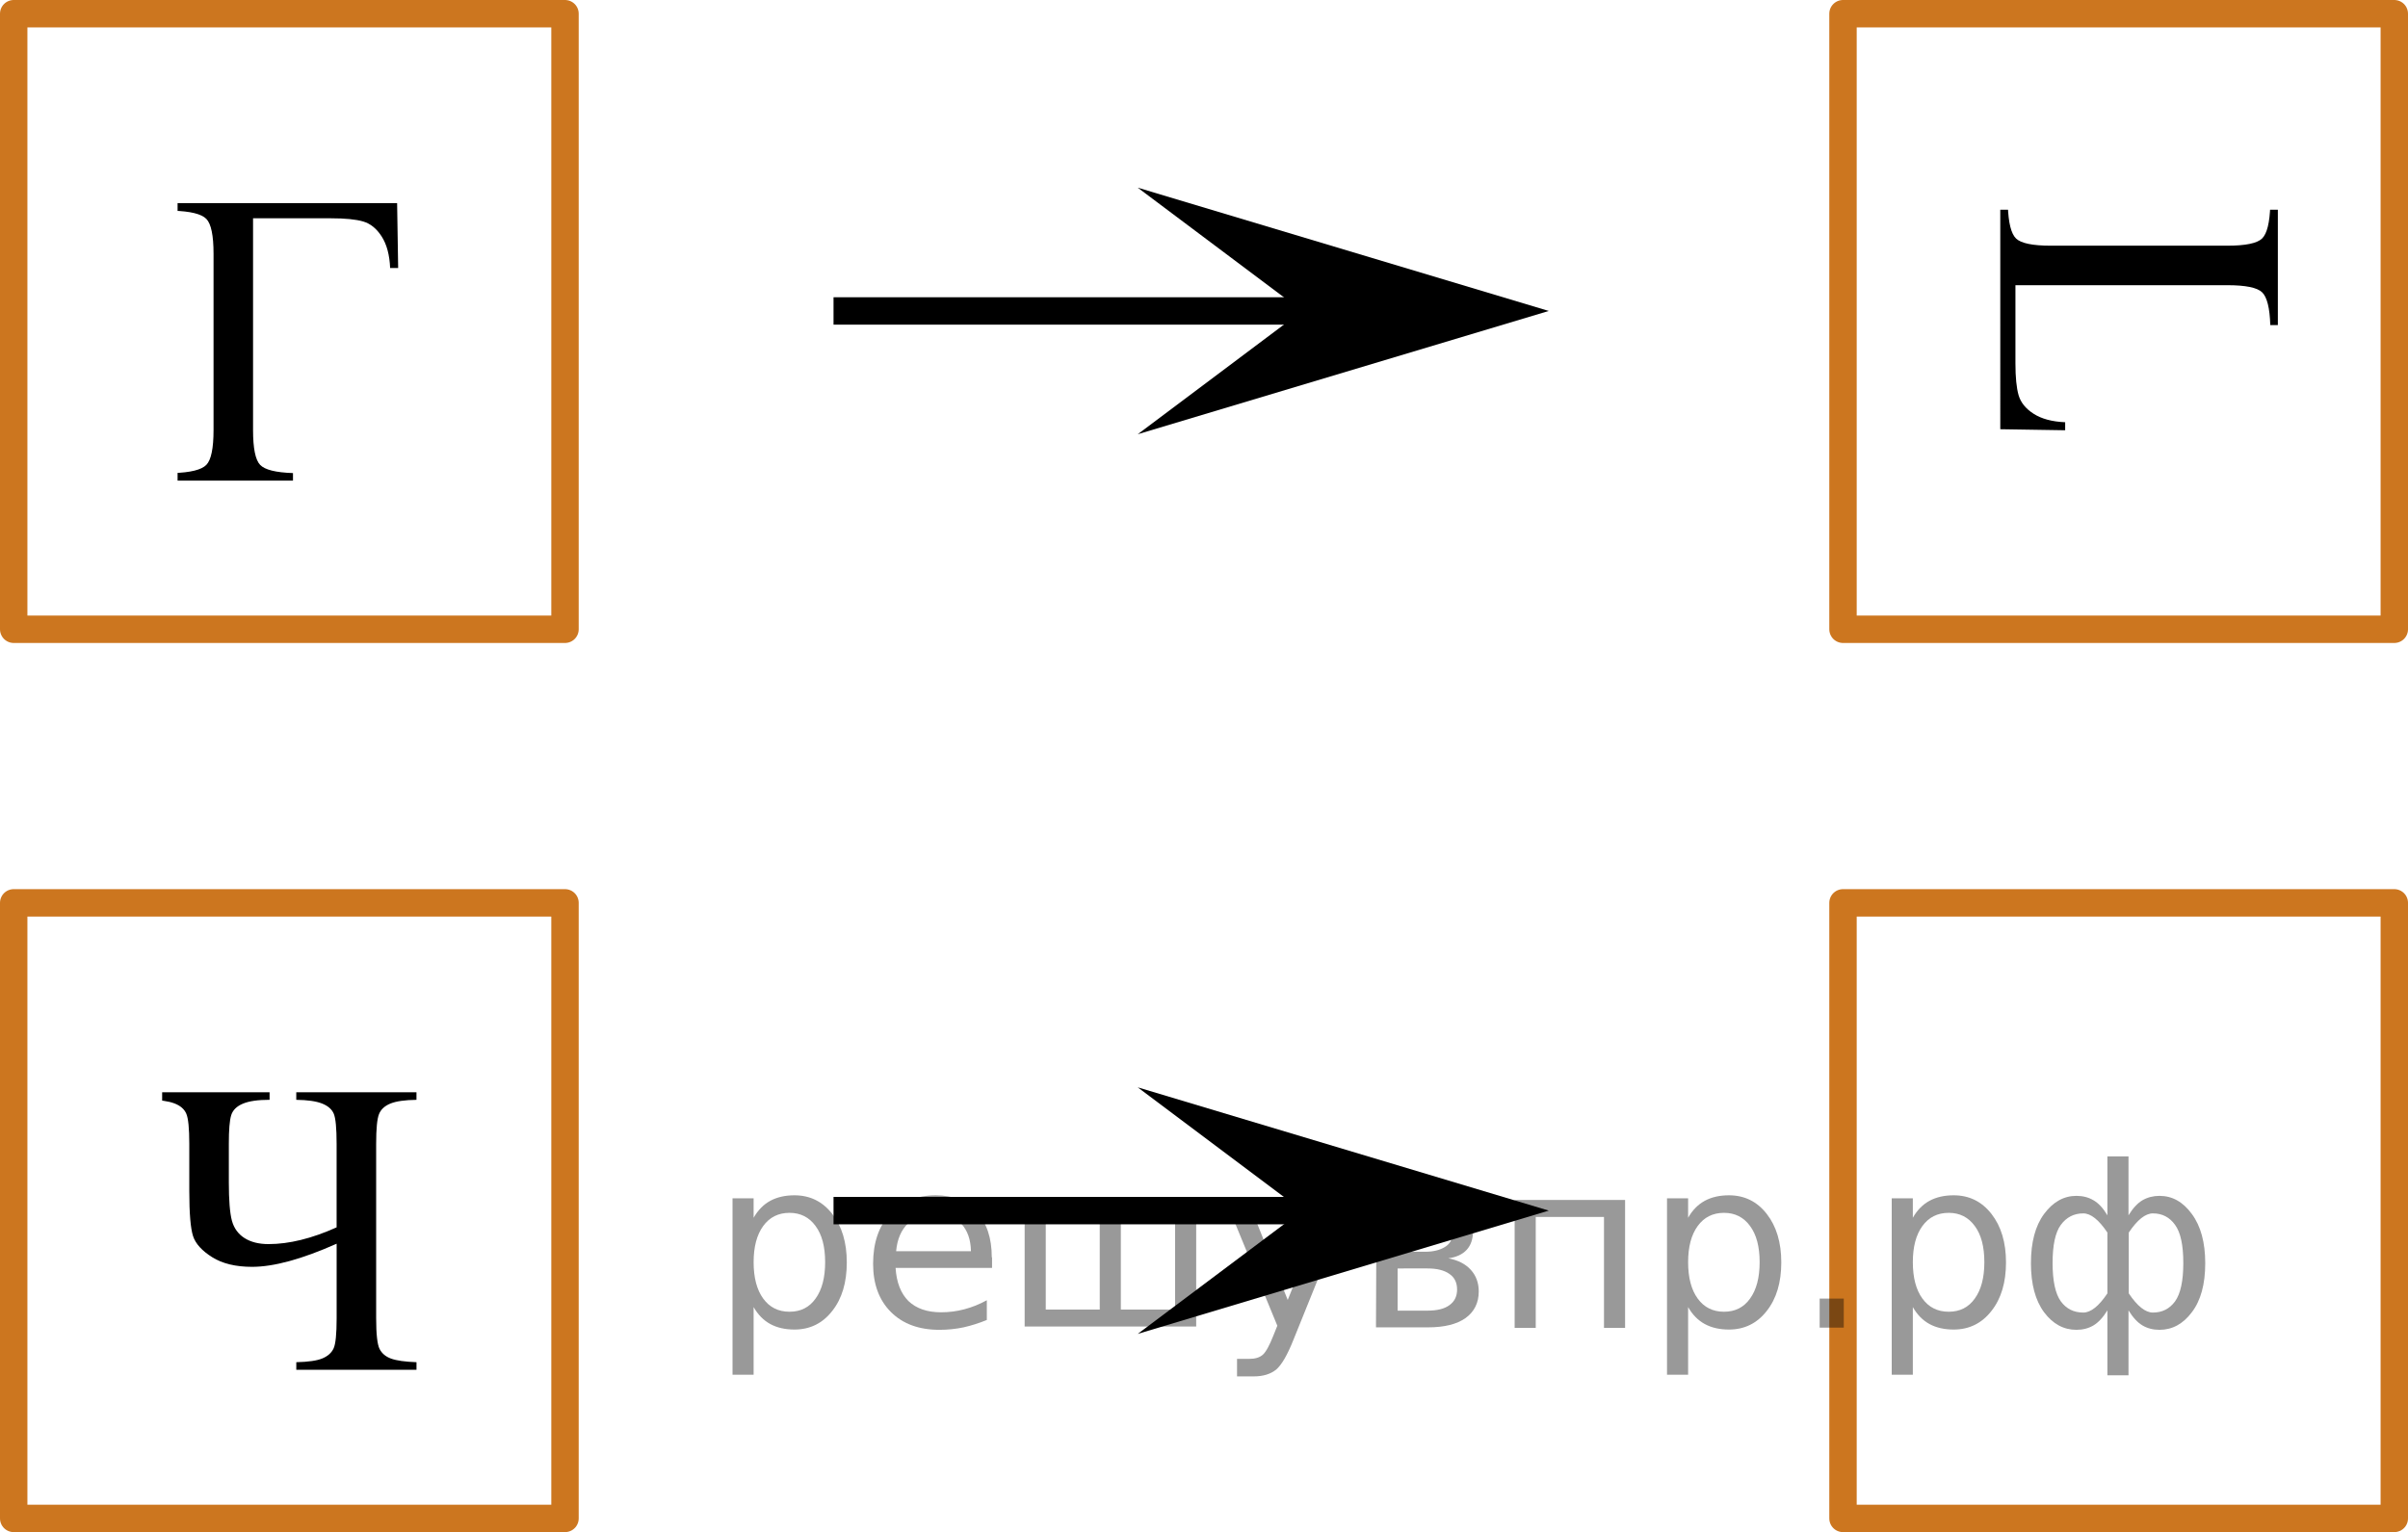 <?xml version="1.0" encoding="UTF-8"?>
<svg id="_Слой_1" data-name="Слой_1" xmlns="http://www.w3.org/2000/svg" width="87.869" height="55.923" version="1.1" xmlns:xlink="http://www.w3.org/1999/xlink" viewBox="0 0 87.869 55.923">
  <!-- Generator: Adobe Illustrator 29.6.1, SVG Export Plug-In . SVG Version: 2.1.1 Build 9)  -->
  <defs>
    <clipPath id="clippath">
      <rect x="5.256" y="3.127" width="9.731" height="16.761" fill="none"/>
    </clipPath>
    <clipPath id="clippath-1">
      <polygon points="6.48 20.342 15.861 20.342 15.861 3.651 6.48 3.651 6.48 20.342 6.48 20.342" fill="none"/>
    </clipPath>
    <clipPath id="clippath-2">
      <rect x="4.693" y="35.582" width="11.731" height="16.761" fill="none"/>
    </clipPath>
    <clipPath id="clippath-3">
      <polygon points="5.917 52.797 16.298 52.797 16.298 36.106 5.917 36.106 5.917 52.797 5.917 52.797" fill="none"/>
    </clipPath>
    <clipPath id="clippath-4">
      <rect x="68.703" y="6.432" width="16.761" height="9.731" fill="none"/>
    </clipPath>
    <clipPath id="clippath-5">
      <polygon points="85.918 7.655 85.918 17.037 69.227 17.037 69.227 7.655 85.918 7.655 85.918 7.655" fill="none"/>
    </clipPath>
  </defs>
  <g>
    <g clip-path="url(#clippath-1)">
      <path d="M14.491,7.415l.038,2.368h-.293c-.02-.478-.123-.862-.308-1.15-.185-.289-.412-.473-.68-.55-.268-.077-.655-.115-1.16-.115h-2.854v7.731c0,.668.086,1.091.259,1.27.172.18.572.279,1.198.299v.276h-4.371v-.276c.631-.019,1.034-.119,1.209-.299s.263-.603.263-1.27v-6.439c0-.667-.088-1.091-.263-1.27-.175-.18-.578-.279-1.209-.299v-.276h8.171Z"/>
    </g>
    <rect x=".5" y=".5" width="20.117" height="22.469" fill="none" stroke="#cc761f" stroke-linecap="round" stroke-linejoin="round"/>
  </g>
  <g clip-path="url(#clippath-3)">
    <path d="M12.283,44.8v-3.049c0-.572-.035-.94-.105-1.102-.07-.162-.213-.285-.428-.37-.215-.084-.528-.129-.939-.134v-.276h4.386v.276c-.42.005-.736.05-.946.134-.21.085-.351.213-.42.385-.07.172-.105.534-.105,1.087v6.365c0,.583.042.956.124,1.121.083.164.223.282.421.354.198.072.507.116.927.131v.276h-4.386v-.276c.44-.01.758-.056.954-.139.195-.082.331-.202.406-.362.075-.159.112-.527.112-1.105v-2.719c-1.262.562-2.291.844-3.086.844-.596,0-1.081-.117-1.454-.351-.373-.234-.606-.49-.698-.767s-.139-.827-.139-1.654v-1.719c0-.562-.036-.929-.109-1.098-.072-.169-.218-.295-.435-.377-.218-.083-.527-.126-.927-.131v-.276h4.401v.276c-.426,0-.751.047-.976.142-.226.095-.367.235-.425.422s-.086.534-.086,1.042v1.405c0,.657.038,1.124.112,1.4.075.276.228.488.459.635.23.147.523.221.878.221.751,0,1.58-.204,2.486-.612Z"/>
  </g>
  <rect x=".5" y="32.955" width="20.117" height="22.469" fill="none" stroke="#cc761f" stroke-linecap="round" stroke-linejoin="round"/>
  <g>
    <g clip-path="url(#clippath-5)">
      <path d="M72.991,7.496h.276c.019.631.119,1.034.299,1.209.179.175.603.263,1.27.263h6.439c.668,0,1.091-.088,1.27-.263s.279-.578.299-1.209h.276v4.371h-.276c-.019-.626-.119-1.025-.299-1.198-.18-.173-.603-.259-1.27-.259h-7.731v2.854c0,.505.038.893.115,1.16.077.268.261.495.55.68.288.185.672.288,1.15.308v.293l-2.368-.038V7.496Z"/>
    </g>
    <rect x="67.252" y=".5" width="20.117" height="22.469" fill="none" stroke="#cc761f" stroke-linecap="round" stroke-linejoin="round"/>
  </g>
  <rect x="67.252" y="32.955" width="20.117" height="22.469" fill="none" stroke="#cc761f" stroke-linecap="round" stroke-linejoin="round"/>
  <g>
    <polygon points="47.516 11.35 41.516 6.85 56.516 11.35 41.516 15.85 47.516 11.35"/>
    <line x1="50.316" y1="11.35" x2="30.416" y2="11.35" fill="none" stroke="#000" stroke-miterlimit="10"/>
  </g>
  <g>
    <polygon points="47.516 44.189 41.516 39.689 56.516 44.189 41.516 48.689 47.516 44.189"/>
    <line x1="50.316" y1="44.189" x2="30.416" y2="44.189" fill="none" stroke="#000" stroke-miterlimit="10"/>
  </g>
<g style="stroke:none;fill:#000;fill-opacity:0.40"><path d="m 27.5,47.7 v 2.48 h -0.77 v -6.44 h 0.77 v 0.71 q 0.24,-0.42 0.61,-0.62 0.37,-0.20 0.88,-0.20 0.85,0 1.38,0.68 0.53,0.68 0.53,1.77 0,1.10 -0.53,1.77 -0.53,0.68 -1.38,0.68 -0.51,0 -0.88,-0.20 -0.37,-0.20 -0.61,-0.62 z m 2.61,-1.63 q 0,-0.85 -0.35,-1.32 -0.35,-0.48 -0.95,-0.48 -0.61,0 -0.96,0.48 -0.35,0.48 -0.35,1.32 0,0.85 0.35,1.33 0.35,0.48 0.96,0.48 0.61,0 0.95,-0.48 0.35,-0.48 0.35,-1.33 z"/><path d="m 36.2,45.9 v 0.38 h -3.52 q 0.05,0.79 0.47,1.21 0.43,0.41 1.19,0.41 0.44,0 0.85,-0.11 0.42,-0.11 0.82,-0.33 v 0.72 q -0.41,0.17 -0.85,0.27 -0.43,0.09 -0.88,0.09 -1.12,0 -1.77,-0.65 -0.65,-0.65 -0.65,-1.76 0,-1.15 0.62,-1.82 0.62,-0.68 1.67,-0.68 0.94,0 1.49,0.61 0.55,0.60 0.55,1.65 z m -0.77,-0.23 q -0.01,-0.63 -0.35,-1.00 -0.34,-0.38 -0.91,-0.38 -0.64,0 -1.03,0.36 -0.38,0.36 -0.44,1.02 z"/><path d="m 40.9,47.8 h 1.98 v -4.05 h 0.77 v 4.67 h -6.26 v -4.67 h 0.77 v 4.05 h 1.97 v -4.05 h 0.77 z"/><path d="m 47.2,48.9 q -0.33,0.83 -0.63,1.09 -0.31,0.25 -0.82,0.25 h -0.61 v -0.64 h 0.45 q 0.32,0 0.49,-0.15 0.17,-0.15 0.39,-0.71 l 0.14,-0.35 -1.89,-4.59 h 0.81 l 1.46,3.65 1.46,-3.65 h 0.81 z"/><path d="m 51.0,46.3 v 1.54 h 1.09 q 0.53,0 0.80,-0.20 0.28,-0.20 0.28,-0.57 0,-0.38 -0.28,-0.57 -0.28,-0.20 -0.80,-0.20 z m 0,-1.90 v 1.29 h 1.01 q 0.43,0 0.71,-0.17 0.28,-0.17 0.28,-0.48 0,-0.31 -0.28,-0.47 -0.28,-0.17 -0.71,-0.17 z m -0.77,-0.61 h 1.82 q 0.82,0 1.26,0.30 0.44,0.30 0.44,0.85 0,0.43 -0.23,0.68 -0.23,0.25 -0.67,0.31 0.53,0.10 0.82,0.42 0.29,0.32 0.29,0.79 0,0.62 -0.48,0.97 -0.48,0.34 -1.37,0.34 h -1.90 z"/><path d="m 59.3,43.8 v 4.67 h -0.77 v -4.05 h -2.49 v 4.05 h -0.77 v -4.67 z"/><path d="m 61.6,47.7 v 2.48 h -0.77 v -6.44 h 0.77 v 0.71 q 0.24,-0.42 0.61,-0.62 0.37,-0.20 0.88,-0.20 0.85,0 1.38,0.68 0.53,0.68 0.53,1.77 0,1.10 -0.53,1.77 -0.53,0.68 -1.38,0.68 -0.51,0 -0.88,-0.20 -0.37,-0.20 -0.61,-0.62 z m 2.61,-1.63 q 0,-0.85 -0.35,-1.32 -0.35,-0.48 -0.95,-0.48 -0.61,0 -0.96,0.48 -0.35,0.48 -0.35,1.32 0,0.85 0.35,1.33 0.35,0.48 0.96,0.48 0.61,0 0.95,-0.48 0.35,-0.48 0.35,-1.33 z"/><path d="m 66.4,47.4 h 0.88 v 1.06 h -0.88 z"/><path d="m 69.8,47.7 v 2.48 h -0.77 v -6.44 h 0.77 v 0.71 q 0.24,-0.42 0.61,-0.62 0.37,-0.20 0.88,-0.20 0.85,0 1.38,0.68 0.53,0.68 0.53,1.77 0,1.10 -0.53,1.77 -0.53,0.68 -1.38,0.68 -0.51,0 -0.88,-0.20 -0.37,-0.20 -0.61,-0.62 z m 2.61,-1.63 q 0,-0.85 -0.35,-1.32 -0.35,-0.48 -0.95,-0.48 -0.61,0 -0.96,0.48 -0.35,0.48 -0.35,1.32 0,0.85 0.35,1.33 0.35,0.48 0.96,0.48 0.61,0 0.95,-0.48 0.35,-0.48 0.35,-1.33 z"/><path d="m 74.9,46.1 q 0,0.98 0.30,1.40 0.30,0.41 0.82,0.41 0.41,0 0.88,-0.70 v -2.22 q -0.47,-0.70 -0.88,-0.70 -0.51,0 -0.82,0.42 -0.30,0.41 -0.30,1.39 z m 2,4.10 v -2.37 q -0.24,0.39 -0.51,0.55 -0.27,0.16 -0.62,0.16 -0.70,0 -1.18,-0.64 -0.48,-0.65 -0.48,-1.79 0,-1.15 0.48,-1.80 0.49,-0.66 1.18,-0.66 0.35,0 0.62,0.16 0.28,0.16 0.51,0.55 v -2.15 h 0.77 v 2.15 q 0.24,-0.39 0.51,-0.55 0.28,-0.16 0.62,-0.16 0.70,0 1.18,0.66 0.49,0.66 0.49,1.80 0,1.15 -0.49,1.79 -0.48,0.64 -1.18,0.64 -0.35,0 -0.62,-0.16 -0.27,-0.16 -0.51,-0.55 v 2.37 z m 2.77,-4.10 q 0,-0.98 -0.30,-1.39 -0.30,-0.42 -0.81,-0.42 -0.41,0 -0.88,0.70 v 2.22 q 0.47,0.70 0.88,0.70 0.51,0 0.81,-0.41 0.30,-0.42 0.30,-1.40 z"/></g></svg>
<!--File created and owned by https://sdamgia.ru. Copying is prohibited. All rights reserved.-->
